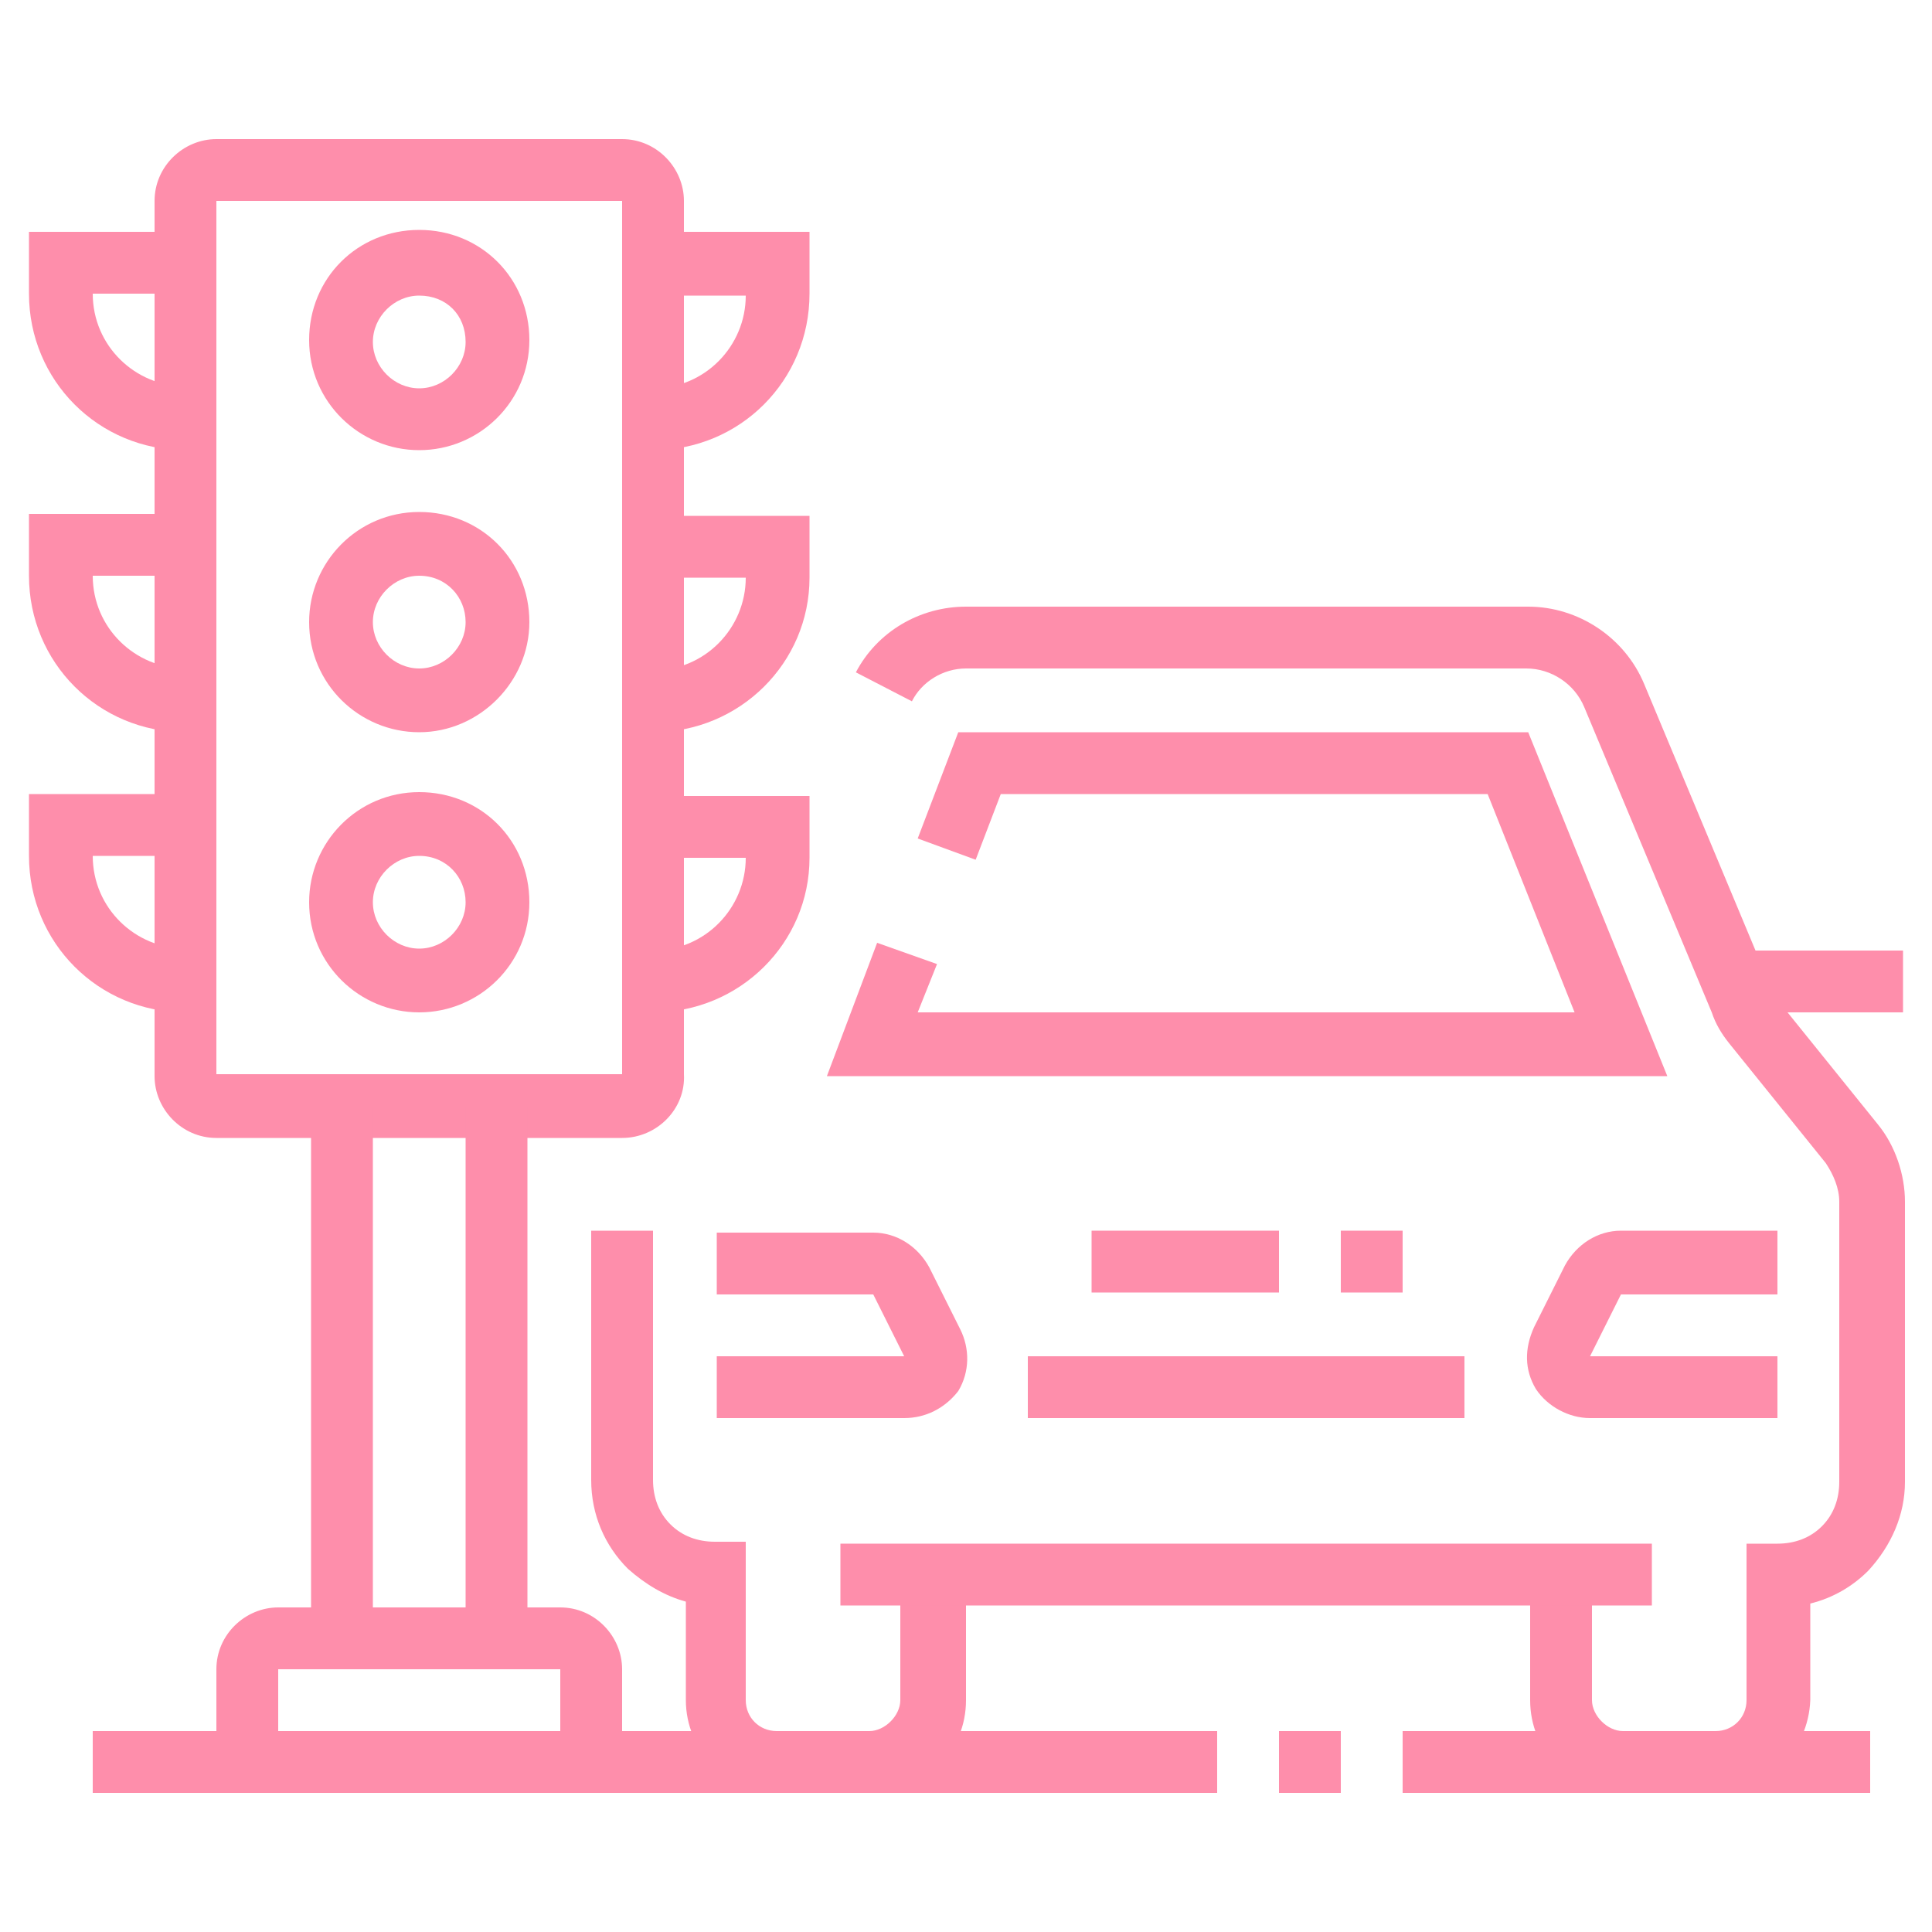 <?xml version="1.0" encoding="utf-8"?>
<!-- Generator: Adobe Illustrator 24.1.0, SVG Export Plug-In . SVG Version: 6.00 Build 0)  -->
<svg version="1.1" id="Layer_1" xmlns="http://www.w3.org/2000/svg" xmlns:xlink="http://www.w3.org/1999/xlink" x="0px" y="0px"
	 width="100px" height="100px" viewBox="0 0 100 100" style="enable-background:new 0 0 100 100;" xml:space="preserve">
<style type="text/css">
	.st0{display:none;}
	.st1{display:inline;}
	.st2{fill:#2275FF;}
	.st3{fill:#FE8EAB;}
	.st4{fill:#51D77A;}
</style>
<g class="st0">
	<g class="st1">
		<path class="st2" d="M62.1,88.8h-6.5v-3.2h6.5v-5.2c0-2.7-2-5-4.7-5.3l-5.5-0.7c-1.3-0.1-2.4-0.8-3.2-1.8l-4.7-5.8
			c-0.3-0.4-0.8-0.6-1.3-0.6H21.7c-0.5,0-1,0.2-1.3,0.6l-5,6.2c-0.5,0.7-1.2,1.2-2,1.5l-5.3,2.1c-0.6,0.2-1,0.8-1,1.5v5.9
			c0,0.9,0.7,1.6,1.6,1.6h8.1v3.2H8.8c-2.7,0-4.8-2.2-4.8-4.8V78c0-2,1.2-3.8,3-4.5l5.3-2.1c0.3-0.1,0.5-0.3,0.7-0.5l5-6.2
			c0.9-1.2,2.3-1.8,3.8-1.8h21.1c1.5,0,2.9,0.7,3.8,1.8l4.7,5.8c0.3,0.3,0.7,0.5,1.1,0.6l5.5,0.7c4.3,0.5,7.5,4.2,7.5,8.5v5.2
			C65.4,87.3,63.9,88.8,62.1,88.8z"/>
		<path class="st2" d="M21.7,93.6c-3.6,0-6.5-2.9-6.5-6.5c0-3.6,2.9-6.5,6.5-6.5s6.5,2.9,6.5,6.5C28.2,90.7,25.3,93.6,21.7,93.6z
			 M21.7,83.9c-1.8,0-3.2,1.5-3.2,3.2c0,1.8,1.5,3.2,3.2,3.2c1.8,0,3.2-1.5,3.2-3.2C25,85.4,23.5,83.9,21.7,83.9z"/>
		<path class="st2" d="M50.8,93.6c-3.6,0-6.5-2.9-6.5-6.5c0-3.6,2.9-6.5,6.5-6.5c3.6,0,6.5,2.9,6.5,6.5
			C57.3,90.7,54.4,93.6,50.8,93.6z M50.8,83.9c-1.8,0-3.2,1.5-3.2,3.2c0,1.8,1.5,3.2,3.2,3.2s3.2-1.5,3.2-3.2
			C54,85.4,52.6,83.9,50.8,83.9z"/>
		<path class="st2" d="M79.9,83.9c-3.6,0-6.5-2.9-6.5-6.5s2.9-6.5,6.5-6.5s6.5,2.9,6.5,6.5S83.5,83.9,79.9,83.9z M79.9,74.2
			c-1.8,0-3.2,1.5-3.2,3.2c0,1.8,1.5,3.2,3.2,3.2c1.8,0,3.2-1.5,3.2-3.2C83.1,75.7,81.7,74.2,79.9,74.2z"/>
		<rect x="20.1" y="72.6" class="st2" width="25.9" height="3.2"/>
		<rect x="31.4" y="69.4" class="st2" width="3.2" height="4.8"/>
		<rect x="26.6" y="85.6" class="st2" width="19.4" height="3.2"/>
		<rect x="67" y="75.9" class="st2" width="8.1" height="3.2"/>
		<path class="st2" d="M92.8,79.1h-8.1v-3.2h8.1c0-5.6-2.2-10.9-6.1-14.8c-4-4-9.3-6.2-14.9-6.2H58.7c-2.6,0-5,1-6.9,2.9l-4.2,4.2
			l-2.3-2.3l4.2-4.2c2.4-2.4,5.7-3.8,9.2-3.8h13.1c6.5,0,12.6,2.5,17.2,7.1c4.6,4.6,7.1,10.7,7.1,17.2
			C96.1,77.7,94.6,79.1,92.8,79.1z"/>
		<polygon class="st2" points="83.1,67.8 68.6,67.8 68.6,58.1 71.8,58.1 71.8,64.5 83.1,64.5 		"/>
		<polygon class="st2" points="65.4,67.8 54,67.8 54,64.5 62.1,64.5 62.1,58.1 65.4,58.1 		"/>
		<path class="st2" d="M10.4,69.4H7.2V46.8c0-4.5,3.6-8.1,8.1-8.1h39c7.9,0,14.4,6.5,14.4,14.5h-3.2c0-6.2-5-11.3-11.1-11.3h-39
			c-2.7,0-4.8,2.2-4.8,4.8V69.4z"/>
		<polygon class="st2" points="28.2,56.5 13.6,56.5 13.6,45.2 16.9,45.2 16.9,53.2 25,53.2 25,45.2 28.2,45.2 		"/>
		<polygon class="st2" points="46,56.5 31.4,56.5 31.4,45.2 34.6,45.2 34.6,53.2 42.7,53.2 42.7,45.2 46,45.2 		"/>
		<rect x="10.4" y="32.2" class="st2" width="3.2" height="3.2"/>
		<path class="st2" d="M29.8,35.5h-3.2V9.6l-12.9,6.5V29h-3.2V16.1c0-1.2,0.7-2.3,1.8-2.9l12.9-6.5c1-0.5,2.2-0.4,3.1,0.1
			c1,0.6,1.5,1.6,1.5,2.7V35.5z"/>
		<path class="st2" d="M36.3,35.5H33V19.3c0-1.8,1.5-3.2,3.2-3.2h11.3v3.2H36.3V35.5z"/>
		<path class="st2" d="M62.1,37.1h-3.2V19.3H54v-6.5H41.1v4.8h-3.2v-4.8c0-1.8,1.5-3.2,3.2-3.2H54c1.8,0,3.2,1.5,3.2,3.2v3.2h1.6
			c1.8,0,3.2,1.5,3.2,3.2V37.1z"/>
		<path class="st2" d="M68.6,40.3h-3.2V15.1c0-1.4,0.9-2.7,2.3-3.1l12.9-3.9c1-0.3,2-0.1,2.9,0.5c0.8,0.6,1.3,1.6,1.3,2.6v11.3h-3.2
			V11.2l-12.9,3.9V40.3z"/>
		<rect x="75" y="45.2" class="st2" width="3.2" height="3.2"/>
		<path class="st2" d="M94.4,54.8h-3.2V24.1H78.3v17.8H75V24.1c0-1.8,1.5-3.2,3.2-3.2h12.9c1.8,0,3.2,1.5,3.2,3.2V54.8z"/>
		<rect x="5.6" y="79.1" class="st2" width="4.8" height="3.2"/>
		<rect x="58.9" y="79.1" class="st2" width="4.8" height="3.2"/>
		<rect x="88" y="67.8" class="st2" width="5.5" height="3.2"/>
	</g>
</g>
<g>
	<g>
		<path class="st3" d="M46.8,73.4h-9.7v-3.2h9.7L45.2,67l-8.1,0v-3.2h8.1c1.2,0,2.3,0.7,2.9,1.8l1.6,3.2c0.5,1,0.5,2.2-0.1,3.2
			C48.9,72.9,47.9,73.4,46.8,73.4z"/>
		<path class="st3" d="M45.1,92.8h-4.8c-2.7,0-4.8-2.2-4.8-4.8v-5.1c-1.1-0.3-2.1-0.9-3-1.7c-1.2-1.2-1.9-2.8-1.9-4.6V63.7h3.2v12.9
			c0,0.9,0.3,1.7,0.9,2.3c0.6,0.6,1.4,0.9,2.3,0.9h1.6V88c0,0.9,0.7,1.6,1.6,1.6h4.8c0.4,0,0.8-0.2,1.1-0.5c0.3-0.3,0.5-0.7,0.5-1.1
			v-6.5H50V88c0,1.3-0.5,2.5-1.4,3.4C47.7,92.3,46.4,92.8,45.1,92.8z"/>
		<path class="st3" d="M88.8,92.8h-4.8c-1.3,0-2.5-0.5-3.4-1.4c-0.9-0.9-1.4-2.1-1.4-3.4v-6.5h3.2V88c0,0.4,0.2,0.8,0.5,1.1
			c0.3,0.3,0.7,0.5,1.1,0.5h4.8c0.9,0,1.6-0.7,1.6-1.6v-8.1H92c0.9,0,1.7-0.3,2.3-0.9c0.6-0.6,0.9-1.4,0.9-2.3l0-14.5
			c0-0.7-0.3-1.4-0.7-2l-5-6.2c-0.4-0.5-0.7-1-0.9-1.6l-6.6-15.8c-0.5-1.2-1.7-2-3-2H50c-1.2,0-2.3,0.7-2.8,1.7l-2.9-1.5
			c1.1-2.1,3.3-3.4,5.7-3.4h29.1c2.6,0,5,1.6,6,4l6.6,15.8c0.1,0.3,0.3,0.5,0.5,0.8l5,6.2c0.9,1.1,1.4,2.6,1.4,4l0,14.5
			c0,1.7-0.7,3.3-1.9,4.6c-0.8,0.8-1.8,1.4-3,1.7v5C93.6,90.6,91.5,92.8,88.8,92.8z"/>
		<rect x="43.5" y="79.9" class="st3" width="42" height="3.2"/>
		<path class="st3" d="M92,73.4h-9.7c-1.1,0-2.2-0.6-2.8-1.5c-0.6-1-0.6-2.1-0.1-3.2l1.6-3.2c0.6-1.1,1.7-1.8,2.9-1.8H92V67h-8.1
			l-1.6,3.2l9.7,0V73.4z"/>
		<rect x="53.2" y="70.2" class="st3" width="22.6" height="3.2"/>
		<rect x="56.5" y="63.7" class="st3" width="9.7" height="3.2"/>
		<rect x="69.4" y="63.7" class="st3" width="3.2" height="3.2"/>
		<polygon class="st3" points="86.3,55.7 42.8,55.7 45.4,48.8 48.5,49.9 47.5,52.4 81.5,52.4 77,41.1 51.8,41.1 50.5,44.5 
			47.5,43.4 49.6,37.9 79.1,37.9 		"/>
		<path class="st3" d="M21.7,23.3c-3.1,0-5.7-2.5-5.7-5.7s2.5-5.7,5.7-5.7s5.7,2.5,5.7,5.7S24.8,23.3,21.7,23.3z M21.7,15.3
			c-1.3,0-2.4,1.1-2.4,2.4c0,1.3,1.1,2.4,2.4,2.4c1.3,0,2.4-1.1,2.4-2.4C24.1,16.3,23.1,15.3,21.7,15.3z"/>
		<path class="st3" d="M21.7,37.9c-3.1,0-5.7-2.5-5.7-5.7c0-3.1,2.5-5.7,5.7-5.7s5.7,2.5,5.7,5.7C27.4,35.3,24.8,37.9,21.7,37.9z
			 M21.7,29.8c-1.3,0-2.4,1.1-2.4,2.4c0,1.3,1.1,2.4,2.4,2.4c1.3,0,2.4-1.1,2.4-2.4C24.1,30.9,23.1,29.8,21.7,29.8z"/>
		<path class="st3" d="M21.7,52.4c-3.1,0-5.7-2.5-5.7-5.7c0-3.1,2.5-5.7,5.7-5.7s5.7,2.5,5.7,5.7C27.4,49.9,24.8,52.4,21.7,52.4z
			 M21.7,44.3c-1.3,0-2.4,1.1-2.4,2.4s1.1,2.4,2.4,2.4c1.3,0,2.4-1.1,2.4-2.4S23.1,44.3,21.7,44.3z"/>
		<path class="st3" d="M32.2,58.9h-21c-1.8,0-3.2-1.5-3.2-3.2V10.4c0-1.8,1.5-3.2,3.2-3.2h21c1.8,0,3.2,1.5,3.2,3.2v45.2
			C35.5,57.4,34,58.9,32.2,58.9z M11.2,10.4L11.2,10.4v45.2h21V10.4H11.2z"/>
		<rect x="16.1" y="57.3" class="st3" width="3.2" height="27.5"/>
		<rect x="24.1" y="57.3" class="st3" width="3.2" height="27.5"/>
		<path class="st3" d="M9.6,23.3c-4.5,0-8.1-3.6-8.1-8.1V12h8.1v3.2H4.8c0,2.7,2.2,4.8,4.8,4.8V23.3z"/>
		<path class="st3" d="M9.6,37.9c-4.5,0-8.1-3.6-8.1-8.1v-3.2h8.1v3.2H4.8c0,2.7,2.2,4.8,4.8,4.8V37.9z"/>
		<path class="st3" d="M9.6,52.4c-4.5,0-8.1-3.6-8.1-8.1v-3.2h8.1v3.2H4.8c0,2.7,2.2,4.8,4.8,4.8V52.4z"/>
		<path class="st3" d="M33.8,23.3v-3.2c2.7,0,4.8-2.2,4.8-4.8h-4.8V12h8.1v3.2C41.9,19.7,38.3,23.3,33.8,23.3z"/>
		<path class="st3" d="M33.8,37.9v-3.2c2.7,0,4.8-2.2,4.8-4.8h-4.8v-3.2h8.1v3.2C41.9,34.3,38.3,37.9,33.8,37.9z"/>
		<path class="st3" d="M33.8,52.4v-3.2c2.7,0,4.8-2.2,4.8-4.8h-4.8v-3.2h8.1v3.2C41.9,48.8,38.3,52.4,33.8,52.4z"/>
		<path class="st3" d="M32.2,91.2H29v-4.8H14.4v4.8h-3.2v-4.8c0-1.8,1.5-3.2,3.2-3.2H29c1.8,0,3.2,1.5,3.2,3.2V91.2z"/>
		<rect x="4.8" y="89.6" class="st3" width="58.2" height="3.2"/>
		<rect x="66.2" y="89.6" class="st3" width="3.2" height="3.2"/>
		<rect x="72.6" y="89.6" class="st3" width="24.2" height="3.2"/>
		<rect x="89.7" y="49.2" class="st3" width="8.8" height="3.2"/>
	</g>
</g>
<g class="st0">
	<g class="st1">
		<polygon class="st4" points="66,42.3 63.3,40.5 65.6,37 60.8,37 66.5,28.4 69.2,30.2 66.8,33.8 71.7,33.8 		"/>
		<path class="st4" d="M80,48.4H52.4v-26H80V48.4z M55.7,45.1h21.1V25.6H55.7V45.1z"/>
		<path class="st4" d="M88.2,84.1h-3.2V25.6c0-8.1-6.6-14.6-14.6-14.6h-8.1c-8.1,0-14.6,6.6-14.6,14.6v43.8h-3.2V25.6
			c0-9.8,8-17.9,17.9-17.9h8.1c9.8,0,17.9,8,17.9,17.9V84.1z"/>
		<rect x="44.3" y="72.7" class="st4" width="3.2" height="3.2"/>
		<rect x="44.3" y="79.2" class="st4" width="3.2" height="4.9"/>
		<path class="st4" d="M37.8,63h-3.2V25.6c0-9.8,8-17.9,17.9-17.9h9.7V11h-9.7c-8.1,0-14.6,6.6-14.6,14.6V63z"/>
		<rect x="34.6" y="67.9" class="st4" width="3.2" height="16.2"/>
		<path class="st4" d="M89.8,92.2H28.1v-4.9c0-2.7,2.2-4.9,4.9-4.9h56.8c2.7,0,4.9,2.2,4.9,4.9C94.6,90,92.5,92.2,89.8,92.2z
			 M31.3,89h58.4c0.9,0,1.6-0.7,1.6-1.6c0-0.9-0.7-1.6-1.6-1.6H33c-0.9,0-1.6,0.7-1.6,1.6V89z"/>
		<rect x="20" y="89" class="st4" width="9.7" height="3.2"/>
		<rect x="13.5" y="89" class="st4" width="3.2" height="3.2"/>
		<path class="st4" d="M67,79.2h-3.2c-1.8,0-3.2-1.5-3.2-3.2v-6.2c-3-1.7-4.9-4.9-4.9-8.4c0-5.4,4.4-9.7,9.7-9.7s9.7,4.4,9.7,9.7
			c0,3.5-1.9,6.7-4.9,8.4V76C70.3,77.8,68.8,79.2,67,79.2z M65.4,54.9c-3.6,0-6.5,2.9-6.5,6.5c0,2.6,1.5,4.9,3.9,5.9l1,0.4V76H67
			v-8.2l1-0.4c2.4-1,3.9-3.4,3.9-5.9C71.9,57.8,69,54.9,65.4,54.9z"/>
		<polygon class="st4" points="81.7,76 78.4,76 78.4,79.2 81.7,79.2 81.7,76 		"/>
		<polygon class="st4" points="81.7,69.5 78.4,69.5 78.4,72.7 81.7,72.7 81.7,69.5 		"/>
		<path class="st4" d="M28.1,33.8h-4.9v-3.2h4.9v-3.2H8.6v3.2h4.9v3.2H8.6c-1.8,0-3.2-1.5-3.2-3.2v-3.2c0-1.8,1.5-3.2,3.2-3.2h19.5
			c1.8,0,3.2,1.5,3.2,3.2v3.2C31.3,32.3,29.9,33.8,28.1,33.8z"/>
		<rect x="16.7" y="30.5" class="st4" width="3.2" height="3.2"/>
		<path class="st4" d="M21.6,48.4h-6.5c-4.5,0-8.1-3.6-8.1-8.1v-8.1h3.2v8.1c0,2.7,2.2,4.9,4.9,4.9h6.5c2.7,0,4.9-2.2,4.9-4.9v-8.1
			h3.2v8.1C29.7,44.7,26.1,48.4,21.6,48.4z"/>
		<rect x="10.2" y="14.3" class="st4" width="3.2" height="11.4"/>
		<rect x="23.2" y="14.3" class="st4" width="3.2" height="11.4"/>
		<path class="st4" d="M41.1,64.6H24.8c-4.5,0-8.1-3.6-8.1-8.1v-9.7H20v9.7c0,2.7,2.2,4.9,4.9,4.9h16.2V64.6z"/>
	</g>
</g>
</svg>
